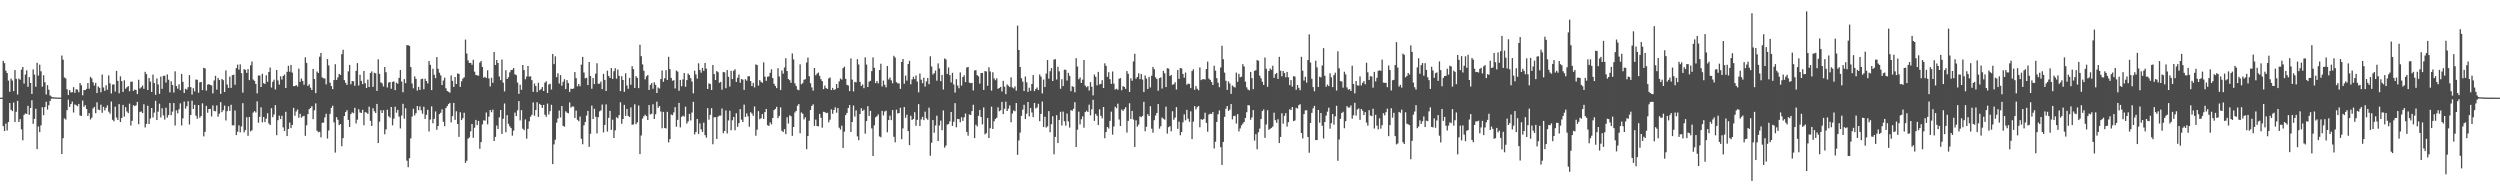 <?xml version="1.0" encoding="UTF-8"?>
<svg xmlns="http://www.w3.org/2000/svg" width="1920" height="150">
  <path d="M0 75.000h1v1.000H0zM1 75.000h1v1.000H1zM2 46.674h1v50.187H2zM3 48.486h1v52.181H3zM4 54.298h1v40.607H4zM5 56.093h1v44.142H5zM6 61.862h1v31.886H6zM7 70.497h1v8.602H7zM8 60.360h1v23.893H8zM9 61.841h1v23.495H9zM10 70.002h1v8.746H10zM11 53.805h1v39.955H11zM12 60.591h1v25.223H12zM13 72.595h1v4.895H13zM14 60.307h1v33.404H14zM15 61.236h1v30.259H15zM16 53.511h1v45.871H16zM17 51.389h1v56.369H17zM18 64.212h1v24.020H18zM19 57.215h1v29.951H19zM20 54.034h1v33.507H20zM21 66.654h1v14.630H21zM22 59.176h1v28.990H22zM23 63.723h1v19.201H23zM24 72.141h1v4.874H24zM25 53.284h1v41.830H25zM26 57.306h1v33.998H26zM27 66.677h1v16.807H27zM28 48.245h1v66.290H28zM29 58.019h1v39.167H29zM30 49.686h1v51.802H30zM31 54.743h1v41.497H31zM32 66.537h1v15.861H32zM33 57.785h1v30.707H33zM34 63.171h1v19.031H34zM35 72.525h1v5.592H35zM36 65.398h1v18.798H36zM37 68.861h1v12.008H37zM38 73.305h1v4.280H38zM39 74.169h1v1.589H39zM40 74.671h1v1.000H40zM41 74.765h1v1.000H41zM42 74.808h1v1.000H42zM43 74.888h1v1.000H43zM44 74.913h1v1.000H44zM45 74.944h1v1.000H45zM46 74.955h1v1.000H46zM47 42.676h1v75.643H47zM48 45.814h1v60.348H48zM49 59.508h1v31.410H49zM50 60.203h1v31.642H50zM51 68.550h1v16.063H51zM52 72.936h1v3.559H52zM53 69.172h1v12.891H53zM54 70.979h1v8.910H54zM55 70.796h1v7.162H55zM56 66.926h1v19.487H56zM57 71.293h1v8.913H57zM58 68.496h1v12.289H58zM59 68.886h1v12.737H59zM60 70.837h1v9.009H60zM61 63.758h1v24.978H61zM62 65.494h1v23.589H62zM63 73.227h1v4.005H63zM64 69.128h1v12.945H64zM65 69.226h1v11.530H65zM66 68.238h1v15.490H66zM67 63.812h1v25.272H67zM68 68.172h1v18.784H68zM69 59.058h1v32.698H69zM70 60.214h1v30.166H70zM71 63.171h1v20.146H71zM72 65.684h1v16.446H72zM73 63.624h1v23.289H73zM74 71.443h1v7.160H74zM75 66.428h1v17.755H75zM76 67.450h1v17.202H76zM77 70.874h1v9.531H77zM78 57.219h1v29.435H78zM79 67.161h1v14.932H79zM80 69.772h1v15.036H80zM81 65.474h1v17.367H81zM82 68.920h1v12.025H82zM83 57.918h1v27.847H83zM84 64.061h1v23.245H84zM85 71.776h1v6.184H85zM86 64.998h1v27.017H86zM87 64.842h1v28.321H87zM88 70.280h1v11.626H88zM89 54.430h1v35.890H89zM90 62.106h1v30.008H90zM91 71.626h1v8.337H91zM92 58.616h1v35.116H92zM93 62.292h1v28.311H93zM94 70.624h1v9.986H94zM95 61.650h1v27.900H95zM96 68.167h1v14.135H96zM97 67.034h1v18.605H97zM98 66.114h1v20.780H98zM99 70.114h1v9.492H99zM100 62.770h1v33.644H100zM101 62.672h1v30.110H101zM102 69.767h1v11.020H102zM103 68.761h1v12.753H103zM104 69.089h1v11.842H104zM105 72.254h1v5.996H105zM106 61.245h1v34.184H106zM107 67.925h1v17.995H107zM108 66.995h1v18.665H108zM109 65.676h1v21.165H109zM110 68.202h1v11.867H110zM111 55.161h1v42.748H111zM112 56.942h1v38.241H112zM113 69.128h1v12.095H113zM114 59.916h1v35.319H114zM115 62.654h1v28.394H115zM116 70.635h1v12.284H116zM117 57.278h1v32.915H117zM118 63.771h1v22.731H118zM119 72.823h1v4.581H119zM120 60.228h1v32.003H120zM121 64.848h1v20.924H121zM122 72.021h1v7.592H122zM123 58.823h1v31.388H123zM124 68.212h1v14.920H124zM125 58.249h1v30.393H125zM126 58.128h1v33.661H126zM127 63.360h1v19.397H127zM128 57.144h1v33.162H128zM129 61.259h1v27.125H129zM130 70.935h1v8.187H130zM131 62.444h1v26.034H131zM132 65.353h1v20.358H132zM133 71.060h1v8.077H133zM134 54.768h1v41.630H134zM135 66.028h1v18.740H135zM136 68.075h1v18.987H136zM137 64.742h1v19.149H137zM138 69.257h1v10.100H138zM139 56.776h1v39.576H139zM140 62.896h1v27.960H140zM141 71.383h1v6.668H141zM142 68.155h1v15.310H142zM143 68.828h1v12.730H143zM144 66.957h1v10.780H144zM145 57.628h1v38.002H145zM146 66.895h1v21.405H146zM147 72.602h1v4.688H147zM148 67.733h1v15.938H148zM149 70.122h1v10.398H149zM150 61.093h1v27.740H150zM151 61.264h1v29.980H151zM152 71.225h1v9.452H152zM153 63.176h1v27.259H153zM154 62.974h1v26.134H154zM155 69.152h1v10.186H155zM156 52.064h1v52.672H156zM157 52.537h1v48.760H157zM158 69.585h1v11.700H158zM159 65.040h1v21.553H159zM160 64.543h1v19.154H160zM161 65.294h1v18.391H161zM162 65.596h1v23.862H162zM163 71.735h1v9.206H163zM164 61.797h1v23.415H164zM165 58.220h1v27.298H165zM166 68.842h1v12.137H166zM167 59.783h1v29.864H167zM168 61.462h1v25.853H168zM169 72.078h1v6.338H169zM170 60.619h1v25.503H170zM171 61.577h1v23.047H171zM172 70.645h1v10.459H172zM173 54.051h1v38.456H173zM174 64.924h1v20.503H174zM175 67.535h1v14.092H175zM176 58.833h1v26.324H176zM177 67.500h1v12.922H177zM178 57.721h1v38.506H178zM179 57.337h1v38.977H179zM180 65.117h1v19.761H180zM181 52.265h1v51.480H181zM182 49.594h1v51.573H182zM183 53.454h1v42.806H183zM184 49.428h1v52.215H184zM185 56.150h1v40.962H185zM186 71.114h1v8.146H186zM187 53.081h1v48.563H187zM188 53.661h1v46.273H188zM189 55.957h1v34.106H189zM190 53.035h1v51.275H190zM191 61.556h1v28.292H191zM192 50.181h1v50.738H192zM193 47.276h1v52.774H193zM194 61.059h1v25.365H194zM195 62.096h1v23.252H195zM196 64.478h1v21.922H196zM197 71.700h1v6.167H197zM198 57.982h1v36.206H198zM199 57.975h1v31.748H199zM200 66.811h1v15.606H200zM201 56.644h1v37.315H201zM202 63.874h1v26.006H202zM203 64.478h1v29.332H203zM204 57.810h1v33.347H204zM205 62.787h1v24.218H205zM206 55.278h1v39.574H206zM207 51.880h1v44.122H207zM208 67.209h1v15.907H208zM209 62.758h1v27.269H209zM210 61.206h1v26.688H210zM211 68.721h1v12.018H211zM212 53.734h1v50.079H212zM213 61.753h1v30.546H213zM214 64.970h1v23.846H214zM215 58.628h1v32.835H215zM216 61.080h1v27.800H216zM217 58.339h1v39.495H217zM218 57.286h1v43.329H218zM219 67.594h1v18.263H219zM220 55.132h1v49.392H220zM221 50.514h1v48.503H221zM222 55.101h1v39.046H222zM223 49.853h1v48.555H223zM224 55.738h1v40.232H224zM225 66.166h1v16.668H225zM226 66.101h1v22.777H226zM227 65.354h1v20.230H227zM228 66.455h1v17.659H228zM229 52.682h1v37.750H229zM230 62.889h1v24.490H230zM231 60.334h1v30.027H231zM232 62.169h1v27.246H232zM233 65.066h1v23.881H233zM234 44.015h1v60.299H234zM235 48.292h1v47.904H235zM236 66.017h1v21.619H236zM237 64.750h1v19.135H237zM238 67.326h1v15.643H238zM239 69.106h1v12.460H239zM240 52.934h1v38.624H240zM241 60.699h1v24.056H241zM242 71.531h1v7.899H242zM243 54.893h1v45.445H243zM244 55.999h1v45.547H244zM245 43.555h1v57.613H245zM246 40.676h1v64.850H246zM247 59.462h1v34.844H247zM248 60.166h1v33.974H248zM249 60.271h1v29.930H249zM250 64.838h1v22.576H250zM251 45.357h1v61.036H251zM252 50.248h1v50.005H252zM253 63.492h1v23.978H253zM254 66.121h1v16.700H254zM255 68.457h1v12.758H255zM256 61.483h1v32.506H256zM257 49.313h1v67.865H257zM258 61.406h1v28.608H258zM259 59.430h1v32.597H259zM260 56.718h1v39.330H260zM261 57.556h1v37.679H261zM262 41.606h1v70.707H262zM263 38.173h1v67.909H263zM264 61.553h1v27.530H264zM265 63.611h1v22.455H265zM266 65.234h1v19.395H266zM267 54.848h1v37.280H267zM268 49.854h1v47.658H268zM269 64.740h1v22.915H269zM270 62.201h1v24.067H270zM271 62.391h1v24.530H271zM272 65.897h1v16.871H272zM273 54.448h1v40.381H273zM274 48.452h1v43.463H274zM275 65.715h1v18.201H275zM276 57.451h1v28.932H276zM277 62.089h1v24.641H277zM278 64.589h1v19.714H278zM279 54.456h1v41.743H279zM280 63.915h1v22.243H280zM281 67.584h1v18.912H281zM282 61.114h1v26.355H282zM283 66.796h1v15.150H283zM284 56.132h1v36.706H284zM285 54.811h1v41.971H285zM286 66.678h1v16.471H286zM287 55.929h1v29.503H287zM288 56.305h1v30.414H288zM289 69.806h1v10.004H289zM290 45.550h1v64.323H290zM291 56.788h1v36.630H291zM292 63.252h1v21.433H292zM293 64.064h1v22.722H293zM294 66.426h1v18.223H294zM295 51.445h1v51.677H295zM296 55.431h1v43.969H296zM297 67.193h1v17.097H297zM298 63.449h1v25.826H298zM299 62.965h1v27.404H299zM300 68.148h1v14.049H300zM301 62.921h1v33.341H301zM302 62.465h1v28.689H302zM303 69.201h1v12.784H303zM304 63.512h1v23.041H304zM305 64.287h1v20.115H305zM306 59.779h1v29.783H306zM307 53.764h1v44.885H307zM308 62.642h1v26.097H308zM309 70.853h1v8.857H309zM310 60.784h1v30.356H310zM311 63.862h1v19.309H311zM312 34.738h1v88.677H312zM313 34.732h1v93.677H313zM314 35.301h1v86.197H314zM315 51.531h1v54.776H315zM316 64.124h1v25.400H316zM317 67.857h1v15.685H317zM318 58.650h1v30.039H318zM319 60.568h1v26.335H319zM320 69.519h1v11.965H320zM321 66.711h1v17.897H321zM322 69.000h1v12.694H322zM323 60.798h1v23.958H323zM324 60.406h1v26.929H324zM325 68.483h1v13.479H325zM326 60.455h1v30.901H326zM327 62.201h1v25.982H327zM328 64.068h1v20.272H328zM329 46.850h1v54.153H329zM330 49.792h1v42.019H330zM331 69.196h1v12.535H331zM332 52.806h1v41.873H332zM333 57.450h1v33.847H333zM334 60.021h1v25.584H334zM335 43.825h1v55.848H335zM336 52.861h1v43.925H336zM337 55.836h1v31.841H337zM338 57.888h1v28.701H338zM339 65.335h1v18.618H339zM340 61.870h1v31.598H340zM341 59.639h1v37.266H341zM342 67.769h1v15.210H342zM343 69.853h1v11.640H343zM344 70.428h1v9.508H344zM345 71.175h1v7.820H345zM346 57.916h1v36.065H346zM347 62.041h1v27.137H347zM348 66.769h1v12.280H348zM349 59.203h1v32.861H349zM350 64.513h1v20.960H350zM351 56.408h1v38.846H351zM352 56.716h1v48.395H352zM353 66.689h1v19.515H353zM354 62.458h1v29.828H354zM355 60.367h1v30.394H355zM356 59.322h1v27.253H356zM357 30.429h1v94.671H357zM358 41.102h1v82.338H358zM359 46.403h1v60.167H359zM360 48.390h1v57.134H360zM361 48.213h1v52.654H361zM362 49.779h1v45.452H362zM363 45.873h1v59.951H363zM364 55.031h1v43.061H364zM365 57.568h1v34.556H365zM366 57.905h1v38.221H366zM367 58.114h1v34.755H367zM368 48.082h1v66.175H368zM369 46.828h1v62.330H369zM370 51.418h1v44.114H370zM371 59.633h1v32.751H371zM372 58.980h1v33.671H372zM373 59.968h1v26.437H373zM374 53.995h1v41.516H374zM375 60.198h1v29.388H375zM376 66.422h1v18.049H376zM377 59.711h1v26.496H377zM378 63.574h1v20.628H378zM379 39.900h1v68.455H379zM380 49.933h1v55.191H380zM381 46.076h1v50.346H381zM382 48.361h1v50.731H382zM383 58.738h1v31.442H383zM384 61.550h1v22.946H384zM385 45.710h1v57.175H385zM386 63.503h1v27.675H386zM387 70.192h1v9.250H387zM388 53.919h1v47.640H388zM389 60.669h1v27.783H389zM390 59.322h1v35.766H390zM391 55.621h1v41.402H391zM392 53.808h1v44.550H392zM393 53.541h1v50.656H393zM394 52.206h1v48.139H394zM395 57.112h1v29.361H395zM396 57.683h1v31.456H396zM397 63.378h1v21.369H397zM398 72.104h1v5.511H398zM399 65.088h1v27.383H399zM400 68.979h1v15.615H400zM401 49.928h1v48.874H401zM402 53.805h1v46.122H402zM403 60.868h1v30.873H403zM404 58.799h1v47.695H404zM405 50.674h1v48.263H405zM406 58.852h1v34.310H406zM407 58.630h1v31.000H407zM408 61.559h1v26.601H408zM409 70.536h1v8.114H409zM410 64.146h1v24.741H410zM411 66.044h1v18.469H411zM412 70.740h1v7.777H412zM413 63.521h1v26.287H413zM414 69.320h1v10.453H414zM415 68.524h1v12.101H415zM416 66.853h1v16.055H416zM417 69.878h1v10.687H417zM418 63.488h1v24.650H418zM419 62.417h1v27.294H419zM420 71.356h1v8.199H420zM421 64.927h1v23.056H421zM422 64.317h1v21.041H422zM423 68.762h1v11.699H423zM424 41.397h1v84.655H424zM425 49.232h1v61.645H425zM426 43.248h1v64.011H426zM427 59.251h1v35.034H427zM428 56.293h1v34.767H428zM429 64.139h1v20.733H429zM430 57.672h1v32.523H430zM431 65.841h1v15.578H431zM432 62.809h1v33.880H432zM433 60.832h1v36.433H433zM434 68.388h1v17.110H434zM435 61.527h1v25.078H435zM436 63.830h1v23.208H436zM437 70.605h1v8.084H437zM438 68.142h1v14.544H438zM439 68.294h1v13.418H439zM440 67.972h1v13.947H440zM441 55.329h1v35.251H441zM442 60.010h1v24.944H442zM443 66.296h1v25.702H443zM444 64.499h1v28.634H444zM445 66.228h1v23.246H445zM446 49.649h1v56.964H446zM447 43.698h1v67.113H447zM448 55.652h1v40.633H448zM449 60.176h1v33.545H449zM450 59.696h1v29.110H450zM451 65.332h1v19.863H451zM452 47.596h1v65.206H452zM453 58.294h1v44.470H453zM454 68.158h1v12.944H454zM455 59.896h1v31.569H455zM456 64.582h1v18.999H456zM457 56.595h1v33.127H457zM458 48.598h1v53.883H458zM459 64.302h1v25.649H459zM460 64.239h1v21.308H460zM461 62.640h1v22.127H461zM462 68.463h1v11.838H462zM463 56.733h1v44.965H463zM464 61.407h1v34.525H464zM465 69.869h1v10.288H465zM466 54.286h1v46.711H466zM467 58.311h1v32.196H467zM468 59.837h1v25.293H468zM469 52.294h1v47.427H469zM470 60.557h1v31.325H470zM471 54.699h1v51.297H471zM472 52.381h1v47.712H472zM473 60.401h1v29.696H473zM474 53.387h1v37.445H474zM475 58.259h1v30.215H475zM476 70.012h1v8.554H476zM477 58.582h1v36.491H477zM478 61.425h1v29.951H478zM479 70.486h1v10.052H479zM480 56.255h1v32.707H480zM481 65.652h1v18.020H481zM482 68.218h1v20.806H482zM483 59.806h1v30.084H483zM484 65.059h1v17.488H484zM485 50.831h1v45.002H485zM486 53.112h1v42.411H486zM487 67.535h1v12.538H487zM488 58.537h1v36.835H488zM489 59.811h1v34.162H489zM490 67.679h1v13.394H490zM491 34.332h1v84.037H491zM492 43.167h1v60.859H492zM493 49.475h1v41.686H493zM494 54.324h1v34.973H494zM495 60.986h1v27.123H495zM496 58.637h1v30.559H496zM497 57.612h1v34.573H497zM498 69.137h1v11.553H498zM499 65.191h1v22.692H499zM500 63.811h1v23.598H500zM501 68.127h1v11.969H501zM502 63.199h1v28.183H502zM503 65.148h1v22.624H503zM504 71.399h1v6.663H504zM505 67.236h1v15.549H505zM506 67.988h1v13.496H506zM507 60.743h1v24.934H507zM508 54.099h1v44.426H508zM509 62.808h1v23.094H509zM510 60.109h1v38.176H510zM511 53.924h1v44.715H511zM512 61.399h1v24.474H512zM513 43.636h1v65.755H513zM514 53.086h1v53.697H514zM515 59.810h1v28.131H515zM516 61.992h1v26.464H516zM517 61.598h1v24.736H517zM518 67.935h1v14.331H518zM519 54.149h1v43.177H519zM520 55.015h1v37.026H520zM521 69.755h1v9.237H521zM522 61.395h1v36.463H522zM523 66.203h1v23.545H523zM524 61.003h1v27.808H524zM525 56.047h1v33.523H525zM526 66.595h1v15.343H526zM527 61.466h1v33.442H527zM528 56.397h1v36.913H528zM529 57.642h1v29.852H529zM530 60.054h1v32.463H530zM531 62.610h1v23.829H531zM532 71.682h1v6.508H532zM533 54.297h1v48.898H533zM534 57.118h1v44.189H534zM535 60.352h1v30.979H535zM536 48.634h1v54.227H536zM537 53.725h1v41.056H537zM538 55.818h1v43.490H538zM539 52.111h1v49.199H539zM540 54.438h1v39.762H540zM541 48.326h1v55.438H541zM542 52.715h1v53.000H542zM543 68.329h1v14.727H543zM544 64.000h1v27.901H544zM545 64.583h1v23.647H545zM546 69.129h1v13.991H546zM547 49.868h1v60.938H547zM548 56.858h1v33.196H548zM549 61.424h1v28.602H549zM550 54.572h1v52.115H550zM551 55.424h1v34.198H551zM552 63.576h1v25.212H552zM553 62.898h1v25.867H553zM554 68.867h1v14.505H554zM555 55.235h1v47.132H555zM556 55.532h1v45.083H556zM557 67.742h1v17.110H557zM558 53.819h1v48.689H558zM559 58.966h1v33.564H559zM560 66.482h1v18.570H560zM561 54.416h1v45.640H561zM562 60.726h1v31.619H562zM563 54.306h1v35.508H563zM564 53.184h1v46.856H564zM565 62.904h1v24.070H565zM566 59.756h1v37.607H566zM567 57.215h1v37.386H567zM568 63.525h1v20.266H568zM569 60.691h1v31.232H569zM570 61.203h1v32.510H570zM571 68.994h1v11.352H571zM572 60.834h1v28.966H572zM573 61.944h1v25.121H573zM574 58.619h1v30.725H574zM575 58.541h1v38.804H575zM576 62.252h1v23.982H576zM577 66.087h1v21.082H577zM578 63.660h1v25.307H578zM579 67.116h1v14.672H579zM580 49.439h1v54.829H580zM581 49.963h1v49.611H581zM582 65.758h1v19.661H582zM583 61.560h1v29.976H583zM584 62.838h1v27.991H584zM585 63.652h1v23.960H585zM586 47.861h1v43.533H586zM587 58.809h1v27.244H587zM588 62.034h1v21.620H588zM589 58.956h1v37.218H589zM590 58.657h1v38.055H590zM591 55.934h1v38.056H591zM592 53.194h1v42.358H592zM593 59.977h1v30.632H593zM594 64.373h1v20.200H594zM595 65.996h1v17.646H595zM596 67.708h1v14.362H596zM597 52.357h1v38.422H597zM598 58.707h1v30.254H598zM599 69.132h1v13.369H599zM600 54.108h1v46.332H600zM601 56.556h1v44.871H601zM602 51.871h1v47.327H602zM603 44.681h1v58.357H603zM604 54.572h1v35.495H604zM605 60.659h1v34.240H605zM606 61.613h1v26.972H606zM607 63.613h1v25.670H607zM608 41.060h1v63.298H608zM609 45.612h1v51.927H609zM610 64.040h1v22.312H610zM611 66.074h1v19.110H611zM612 68.812h1v12.431H612zM613 69.284h1v10.656H613zM614 49.422h1v52.932H614zM615 64.716h1v21.662H615zM616 63.831h1v23.514H616zM617 61.256h1v30.470H617zM618 60.821h1v29.309H618zM619 48.045h1v66.559H619zM620 44.170h1v60.289H620zM621 58.514h1v34.213H621zM622 63.879h1v20.620H622zM623 67.113h1v14.222H623zM624 69.561h1v10.590H624zM625 52.248h1v44.478H625zM626 57.788h1v34.062H626zM627 56.566h1v40.265H627zM628 55.679h1v41.360H628zM629 58.272h1v29.248H629zM630 60.807h1v29.620H630zM631 62.300h1v35.755H631zM632 68.472h1v17.414H632zM633 65.752h1v20.392H633zM634 67.710h1v19.204H634zM635 68.281h1v18.288H635zM636 60.221h1v33.705H636zM637 59.518h1v32.410H637zM638 69.148h1v14.894H638zM639 67.479h1v19.872H639zM640 69.071h1v15.411H640zM641 68.555h1v13.883H641zM642 64.571h1v21.970H642zM643 67.658h1v15.315H643zM644 62.510h1v35.525H644zM645 60.334h1v39.199H645zM646 61.119h1v35.403H646zM647 52.257h1v61.446H647zM648 51.151h1v49.958H648zM649 60.504h1v27.934H649zM650 65.170h1v21.549H650zM651 65.691h1v17.300H651zM652 69.938h1v10.730H652zM653 44.829h1v56.495H653zM654 61.143h1v32.566H654zM655 70.177h1v10.858H655zM656 62.878h1v26.660H656zM657 63.298h1v21.486H657zM658 45.415h1v59.319H658zM659 49.513h1v58.139H659zM660 62.898h1v24.675H660zM661 65.992h1v17.119H661zM662 64.865h1v20.403H662zM663 67.727h1v16.499H663zM664 44.051h1v58.592H664zM665 49.612h1v43.351H665zM666 66.800h1v14.753H666zM667 62.661h1v26.382H667zM668 62.057h1v23.113H668zM669 54.645h1v43.972H669zM670 44.097h1v75.698H670zM671 52.082h1v44.112H671zM672 63.862h1v26.238H672zM673 62.281h1v27.011H673zM674 63.981h1v23.870H674zM675 53.830h1v50.900H675zM676 48.969h1v56.471H676zM677 66.424h1v18.771H677zM678 61.866h1v26.812H678zM679 65.110h1v20.570H679zM680 67.048h1v17.964H680zM681 50.700h1v50.923H681zM682 61.022h1v31.205H682zM683 59.537h1v29.292H683zM684 61.714h1v30.546H684zM685 63.941h1v20.590H685zM686 42.846h1v62.221H686zM687 44.197h1v65.114H687zM688 63.109h1v21.096H688zM689 64.030h1v23.185H689zM690 63.978h1v22.807H690zM691 68.268h1v14.545H691zM692 47.596h1v59.240H692zM693 45.308h1v53.304H693zM694 64.298h1v17.925H694zM695 58.058h1v32.414H695zM696 61.909h1v26.191H696zM697 49.146h1v51.504H697zM698 46.681h1v64.767H698zM699 64.748h1v24.154H699zM700 60.961h1v31.221H700zM701 58.953h1v32.409H701zM702 60.798h1v25.391H702zM703 57.979h1v38.649H703zM704 62.649h1v29.408H704zM705 70.908h1v9.050H705zM706 56.464h1v40.343H706zM707 61.180h1v30.566H707zM708 63.872h1v25.882H708zM709 59.715h1v32.534H709zM710 66.512h1v19.224H710zM711 62.572h1v28.286H711zM712 59.907h1v32.102H712zM713 64.660h1v18.036H713zM714 43.243h1v76.369H714zM715 51.070h1v58.544H715zM716 57.204h1v35.029H716zM717 56.214h1v45.750H717zM718 54.174h1v42.163H718zM719 61.953h1v26.893H719zM720 48.684h1v59.619H720zM721 52.594h1v43.772H721zM722 62.322h1v30.285H722zM723 57.551h1v42.420H723zM724 68.730h1v16.085H724zM725 44.880h1v68.550H725zM726 45.651h1v66.101H726zM727 56.788h1v38.887H727zM728 51.768h1v43.501H728zM729 57.699h1v35.513H729zM730 63.260h1v22.770H730zM731 55.910h1v40.773H731zM732 64.853h1v28.637H732zM733 71.095h1v8.103H733zM734 60.791h1v37.011H734zM735 65.676h1v25.671H735zM736 67.776h1v23.729H736zM737 55.592h1v38.378H737zM738 65.733h1v24.312H738zM739 59.165h1v33.715H739zM740 57.792h1v32.300H740zM741 63.059h1v24.110H741zM742 51.879h1v49.455H742zM743 51.418h1v52.766H743zM744 63.506h1v24.364H744zM745 63.868h1v24.474H745zM746 63.644h1v21.659H746zM747 69.467h1v10.992H747zM748 54.117h1v51.953H748zM749 53.866h1v41.886H749zM750 57.679h1v39.400H750zM751 58.626h1v30.350H751zM752 64.208h1v20.260H752zM753 56.122h1v33.711H753zM754 56.026h1v39.479H754zM755 69.045h1v13.490H755zM756 54.591h1v48.613H756zM757 54.867h1v47.381H757zM758 65.851h1v24.840H758zM759 51.636h1v54.393H759zM760 54.910h1v43.541H760zM761 69.583h1v12.315H761zM762 55.503h1v43.557H762zM763 60.196h1v32.912H763zM764 61.589h1v29.753H764zM765 60.154h1v30.269H765zM766 68.224h1v14.197H766zM767 67.557h1v17.914H767zM768 66.714h1v18.035H768zM769 70.239h1v8.037H769zM770 62.065h1v25.601H770zM771 66.539h1v17.027H771zM772 72.269h1v5.803H772zM773 64.892h1v20.348H773zM774 65.913h1v17.497H774zM775 66.863h1v14.062H775zM776 59.398h1v34.482H776zM777 67.146h1v20.071H777zM778 67.910h1v16.919H778zM779 66.356h1v19.097H779zM780 69.636h1v9.535H780zM781 19.671h1v99.284H781zM782 38.337h1v69.559H782zM783 51.472h1v50.380H783zM784 60.063h1v28.943H784zM785 62.742h1v21.424H785zM786 69.872h1v10.621H786zM787 58.717h1v32.733H787zM788 63.228h1v24.065H788zM789 70.545h1v7.812H789zM790 67.405h1v21.957H790zM791 69.713h1v13.282H791zM792 64.494h1v21.886H792zM793 57.636h1v32.395H793zM794 69.936h1v9.132H794zM795 68.313h1v15.058H795zM796 67.184h1v15.366H796zM797 69.155h1v10.551H797zM798 57.172h1v35.912H798zM799 58.830h1v28.648H799zM800 71.777h1v6.199H800zM801 61.102h1v36.482H801zM802 66.882h1v22.835H802zM803 56.539h1v41.483H803zM804 46.110h1v50.920H804zM805 60.421h1v24.922H805zM806 54.677h1v46.893H806zM807 52.241h1v43.123H807zM808 62.189h1v27.112H808zM809 45.723h1v72.825H809zM810 45.446h1v59.666H810zM811 61.092h1v27.359H811zM812 51.268h1v58.629H812zM813 54.791h1v37.331H813zM814 68.147h1v17.717H814zM815 60.801h1v35.597H815zM816 66.092h1v19.622H816zM817 53.480h1v39.615H817zM818 53.679h1v42.791H818zM819 61.845h1v25.395H819zM820 55.897h1v37.322H820zM821 58.224h1v39.763H821zM822 70.042h1v14.526H822zM823 66.183h1v18.894H823zM824 66.728h1v16.836H824zM825 70.907h1v7.602H825zM826 44.683h1v68.226H826zM827 51.123h1v48.493H827zM828 60.872h1v24.880H828zM829 59.480h1v36.055H829zM830 63.761h1v27.816H830zM831 61.184h1v28.169H831zM832 46.066h1v51.982H832zM833 65.718h1v20.357H833zM834 67.037h1v17.949H834zM835 66.117h1v19.910H835zM836 69.555h1v10.818H836zM837 63.075h1v25.555H837zM838 66.566h1v17.426H838zM839 73.280h1v3.391H839zM840 57.228h1v35.598H840zM841 58.964h1v28.501H841zM842 65.542h1v23.367H842zM843 55.190h1v40.870H843zM844 64.818h1v19.143H844zM845 64.415h1v24.527H845zM846 61.587h1v29.347H846zM847 67.592h1v14.604H847zM848 48.648h1v57.530H848zM849 50.571h1v50.878H849zM850 59.045h1v38.478H850zM851 55.471h1v43.220H851zM852 60.827h1v32.006H852zM853 64.430h1v21.326H853zM854 54.873h1v48.561H854zM855 64.230h1v32.876H855zM856 68.765h1v13.200H856zM857 68.161h1v14.993H857zM858 68.954h1v10.637H858zM859 60.461h1v31.294H859zM860 60.008h1v36.746H860zM861 69.347h1v14.763H861zM862 66.087h1v19.096H862zM863 66.754h1v17.112H863zM864 68.251h1v14.118H864zM865 54.561h1v47.301H865zM866 56.674h1v36.163H866zM867 70.624h1v8.698H867zM868 60.169h1v31.227H868zM869 61.995h1v23.201H869zM870 47.187h1v44.603H870zM871 41.260h1v71.569H871zM872 60.466h1v31.945H872zM873 59.091h1v38.197H873zM874 56.314h1v39.358H874zM875 60.777h1v28.592H875zM876 56.768h1v33.246H876zM877 61.139h1v27.894H877zM878 70.718h1v7.442H878zM879 57.950h1v42.861H879zM880 60.371h1v36.998H880zM881 68.327h1v19.336H881zM882 59.009h1v30.062H882zM883 67.149h1v14.390H883zM884 58.162h1v40.645H884zM885 51.402h1v50.563H885zM886 53.199h1v39.118H886zM887 59.402h1v29.305H887zM888 60.699h1v26.103H888zM889 69.685h1v10.214H889zM890 59.988h1v38.813H890zM891 59.417h1v37.543H891zM892 67.984h1v22.277H892zM893 54.350h1v36.825H893zM894 56.251h1v35.669H894zM895 66.883h1v15.055H895zM896 52.361h1v50.268H896zM897 52.684h1v45.012H897zM898 58.313h1v38.585H898zM899 57.537h1v43.304H899zM900 65.115h1v20.314H900zM901 64.676h1v27.328H901zM902 63.181h1v27.139H902zM903 68.761h1v13.522H903zM904 53.752h1v45.213H904zM905 60.573h1v32.874H905zM906 52.227h1v51.644H906zM907 52.508h1v48.943H907zM908 56.802h1v37.174H908zM909 59.643h1v28.232H909zM910 55.712h1v36.699H910zM911 65.017h1v19.378H911zM912 64.193h1v27.014H912zM913 64.437h1v29.039H913zM914 67.679h1v17.803H914zM915 54.570h1v52.254H915zM916 53.212h1v40.236H916zM917 68.981h1v12.524H917zM918 66.169h1v17.864H918zM919 68.146h1v14.162H919zM920 69.310h1v12.119H920zM921 51.756h1v45.964H921zM922 61.523h1v29.997H922zM923 60.901h1v31.176H923zM924 60.794h1v30.527H924zM925 61.074h1v25.498H925zM926 52.996h1v41.351H926zM927 47.286h1v53.870H927zM928 60.403h1v27.576H928zM929 61.397h1v25.888H929zM930 63.010h1v24.531H930zM931 65.294h1v20.755H931zM932 50.469h1v63.576H932zM933 54.199h1v54.633H933zM934 60.079h1v33.545H934zM935 63.503h1v24.276H935zM936 66.976h1v17.812H936zM937 51.826h1v61.233H937zM938 35.139h1v91.507H938zM939 45.455h1v63.564H939zM940 55.764h1v33.974H940zM941 62.008h1v21.483H941zM942 69.038h1v12.362H942zM943 62.518h1v22.630H943zM944 64.120h1v20.033H944zM945 72.115h1v7.819H945zM946 65.643h1v26.057H946zM947 66.585h1v22.565H947zM948 67.237h1v21.663H948zM949 55.737h1v39.137H949zM950 62.884h1v24.789H950zM951 56.660h1v44.284H951zM952 59.334h1v39.318H952zM953 58.861h1v37.460H953zM954 49.286h1v45.661H954zM955 51.032h1v42.649H955zM956 62.696h1v27.917H956zM957 67.090h1v19.086H957zM958 68.770h1v12.048H958zM959 69.371h1v11.600H959zM960 55.265h1v36.687H960zM961 60.028h1v30.100H961zM962 68.502h1v16.053H962zM963 54.445h1v53.526H963zM964 53.896h1v49.145H964zM965 46.152h1v68.472H965zM966 46.624h1v54.932H966zM967 58.090h1v40.677H967zM968 60.172h1v31.270H968zM969 62.806h1v22.499H969zM970 65.219h1v18.830H970zM971 44.140h1v61.752H971zM972 52.771h1v42.839H972zM973 66.678h1v17.937H973zM974 54.510h1v45.193H974zM975 52.590h1v46.320H975zM976 53.598h1v44.649H976zM977 50.487h1v46.671H977zM978 59.807h1v26.699H978zM979 56.958h1v35.341H979zM980 56.010h1v38.292H980zM981 60.583h1v31.037H981zM982 43.627h1v66.267H982zM983 54.275h1v50.874H983zM984 58.551h1v28.428H984zM985 54.508h1v40.469H985zM986 56.124h1v32.881H986zM987 59.345h1v27.543H987zM988 55.222h1v42.015H988zM989 59.369h1v34.440H989zM990 65.368h1v18.559H990zM991 61.466h1v23.088H991zM992 66.495h1v15.679H992zM993 58.456h1v34.621H993zM994 58.826h1v33.681H994zM995 68.927h1v13.881H995zM996 65.261h1v18.158H996zM997 67.484h1v13.305H997zM998 69.277h1v10.740H998zM999 43.598h1v58.562H999zM1000 54.275h1v51.998H1000zM1001 61.846h1v25.813H1001zM1002 58.970h1v25.857H1002zM1003 63.454h1v21.181H1003zM1004 46.111h1v59.121H1004zM1005 26.356h1v90.920H1005zM1006 48.036h1v46.437H1006zM1007 60.445h1v26.235H1007zM1008 66.877h1v16.316H1008zM1009 70.100h1v11.219H1009zM1010 46.586h1v61.049H1010zM1011 51.782h1v55.719H1011zM1012 66.762h1v17.674H1012zM1013 58.922h1v35.333H1013zM1014 59.427h1v27.345H1014zM1015 50.300h1v46.313H1015zM1016 36.953h1v69.420H1016zM1017 58.222h1v35.474H1017zM1018 66.615h1v22.185H1018zM1019 64.934h1v20.808H1019zM1020 66.172h1v16.495H1020zM1021 56.292h1v42.539H1021zM1022 59.411h1v35.186H1022zM1023 66.930h1v20.613H1023zM1024 57.685h1v38.009H1024zM1025 55.820h1v33.536H1025zM1026 69.518h1v11.761H1026zM1027 39.401h1v84.104H1027zM1028 52.463h1v54.714H1028zM1029 62.285h1v28.978H1029zM1030 62.587h1v24.207H1030zM1031 67.316h1v18.558H1031zM1032 55.096h1v43.430H1032zM1033 57.133h1v35.895H1033zM1034 67.099h1v14.423H1034zM1035 68.872h1v13.787H1035zM1036 68.425h1v14.093H1036zM1037 69.889h1v11.091H1037zM1038 50.507h1v40.695H1038zM1039 64.481h1v24.108H1039zM1040 71.744h1v7.192H1040zM1041 62.213h1v26.577H1041zM1042 65.515h1v18.555H1042zM1043 65.740h1v17.543H1043zM1044 58.674h1v33.375H1044zM1045 65.622h1v18.071H1045zM1046 63.588h1v21.397H1046zM1047 62.315h1v26.068H1047zM1048 64.708h1v21.422H1048zM1049 48.199h1v45.960H1049zM1050 55.518h1v40.996H1050zM1051 61.411h1v23.237H1051zM1052 58.469h1v30.253H1052zM1053 58.776h1v30.465H1053zM1054 67.314h1v16.215H1054zM1055 55.205h1v43.517H1055zM1056 62.507h1v25.665H1056zM1057 59.761h1v36.701H1057zM1058 54.395h1v44.929H1058zM1059 54.040h1v36.850H1059zM1060 54.363h1v44.455H1060zM1061 45.751h1v50.348H1061zM1062 63.463h1v23.469H1062zM1063 63.581h1v25.020H1063zM1064 63.632h1v22.482H1064zM1065 66.968h1v16.498H1065zM1066 50.257h1v54.349H1066zM1067 53.748h1v42.351H1067zM1068 69.476h1v13.654H1068zM1069 61.657h1v28.710H1069zM1070 61.323h1v25.297H1070zM1071 49.991h1v54.492H1071zM1072 32.339h1v78.546H1072zM1073 51.943h1v58.254H1073zM1074 66.510h1v19.435H1074zM1075 65.163h1v21.492H1075zM1076 67.289h1v16.950H1076zM1077 41.150h1v68.094H1077zM1078 42.127h1v68.485H1078zM1079 59.393h1v26.844H1079zM1080 58.384h1v36.654H1080zM1081 56.077h1v39.400H1081zM1082 57.278h1v38.837H1082zM1083 34.858h1v87.441H1083zM1084 39.842h1v68.351H1084zM1085 63.433h1v24.582H1085zM1086 67.030h1v18.628H1086zM1087 68.823h1v11.953H1087zM1088 51.777h1v46.695H1088zM1089 44.739h1v52.489H1089zM1090 56.622h1v35.816H1090zM1091 50.044h1v45.134H1091zM1092 48.366h1v44.758H1092zM1093 58.127h1v31.309H1093zM1094 48.519h1v49.051H1094zM1095 53.718h1v38.944H1095zM1096 59.337h1v33.744H1096zM1097 61.531h1v24.005H1097zM1098 68.233h1v14.222H1098zM1099 51.272h1v46.198H1099zM1100 54.071h1v43.755H1100zM1101 59.762h1v31.149H1101zM1102 56.206h1v41.938H1102zM1103 55.618h1v36.920H1103zM1104 62.092h1v26.257H1104zM1105 47.178h1v57.064H1105zM1106 53.842h1v55.577H1106zM1107 66.253h1v17.442H1107zM1108 59.815h1v33.007H1108zM1109 58.385h1v31.427H1109zM1110 58.230h1v38.323H1110zM1111 52.731h1v47.510H1111zM1112 57.287h1v39.160H1112zM1113 50.468h1v43.482H1113zM1114 51.038h1v43.513H1114zM1115 66.503h1v17.299H1115zM1116 54.224h1v42.213H1116zM1117 55.169h1v37.181H1117zM1118 64.620h1v21.769H1118zM1119 42.236h1v76.334H1119zM1120 45.963h1v59.493H1120zM1121 53.880h1v42.616H1121zM1122 43.101h1v64.709H1122zM1123 55.646h1v40.636H1123zM1124 50.518h1v52.872H1124zM1125 43.229h1v65.189H1125zM1126 52.078h1v48.319H1126zM1127 42.108h1v57.855H1127zM1128 61.465h1v30.340H1128zM1129 66.481h1v21.121H1129zM1130 44.544h1v62.940H1130zM1131 45.848h1v63.357H1131zM1132 52.795h1v43.177H1132zM1133 55.347h1v37.840H1133zM1134 55.219h1v38.046H1134zM1135 55.686h1v36.979H1135zM1136 52.899h1v49.512H1136zM1137 52.088h1v45.812H1137zM1138 56.405h1v36.445H1138zM1139 50.958h1v52.842H1139zM1140 49.993h1v47.936H1140zM1141 59.942h1v33.968H1141zM1142 56.946h1v35.135H1142zM1143 57.445h1v29.918H1143zM1144 46.605h1v53.213H1144zM1145 52.169h1v45.084H1145zM1146 51.830h1v47.134H1146zM1147 40.682h1v65.919H1147zM1148 47.781h1v58.356H1148zM1149 53.278h1v44.955H1149zM1150 40.221h1v61.467H1150zM1151 48.244h1v52.074H1151zM1152 39.249h1v66.657H1152zM1153 27.555h1v87.217H1153zM1154 52.162h1v49.072H1154zM1155 38.886h1v78.062H1155zM1156 44.318h1v66.855H1156zM1157 52.576h1v38.518H1157zM1158 30.166h1v65.827H1158zM1159 53.271h1v41.325H1159zM1160 65.501h1v22.448H1160zM1161 44.573h1v54.872H1161zM1162 58.047h1v38.448H1162zM1163 62.413h1v22.888H1163zM1164 52.444h1v48.996H1164zM1165 58.994h1v31.772H1165zM1166 33.035h1v79.199H1166zM1167 28.457h1v94.837H1167zM1168 55.237h1v38.668H1168zM1169 52.876h1v50.528H1169zM1170 54.419h1v46.189H1170zM1171 56.975h1v33.008H1171zM1172 44.779h1v60.503H1172zM1173 57.083h1v39.078H1173zM1174 65.557h1v17.833H1174zM1175 44.477h1v62.071H1175zM1176 54.413h1v41.972H1176zM1177 51.029h1v49.341H1177zM1178 46.555h1v55.542H1178zM1179 60.771h1v35.125H1179zM1180 43.425h1v68.999H1180zM1181 43.217h1v65.234H1181zM1182 54.022h1v42.664H1182zM1183 38.124h1v88.309H1183zM1184 40.262h1v83.203H1184zM1185 59.415h1v33.408H1185zM1186 28.181h1v86.370H1186zM1187 30.604h1v80.058H1187zM1188 45.565h1v53.670H1188zM1189 53.585h1v42.355H1189zM1190 55.730h1v40.451H1190zM1191 56.625h1v38.099H1191zM1192 49.082h1v59.374H1192zM1193 46.130h1v58.325H1193zM1194 55.729h1v42.744H1194zM1195 54.380h1v39.955H1195zM1196 55.789h1v38.613H1196zM1197 46.823h1v55.707H1197zM1198 49.300h1v47.237H1198zM1199 50.113h1v41.659H1199zM1200 54.723h1v34.308H1200zM1201 56.276h1v30.230H1201zM1202 58.580h1v25.616H1202zM1203 51.681h1v50.137H1203zM1204 24.907h1v103.088H1204zM1205 15.122h1v116.808H1205zM1206 34.724h1v81.021H1206zM1207 50.573h1v53.164H1207zM1208 55.133h1v45.390H1208zM1209 53.722h1v47.169H1209zM1210 62.604h1v29.373H1210zM1211 59.705h1v35.413H1211zM1212 59.592h1v33.938H1212zM1213 59.912h1v30.496H1213zM1214 65.192h1v25.965H1214zM1215 66.260h1v17.504H1215zM1216 69.073h1v11.404H1216zM1217 59.815h1v29.450H1217zM1218 61.970h1v28.488H1218zM1219 45.570h1v53.887H1219zM1220 49.877h1v60.215H1220zM1221 45.547h1v60.639H1221zM1222 50.564h1v53.685H1222zM1223 59.036h1v33.364H1223zM1224 62.267h1v27.796H1224zM1225 39.020h1v72.132H1225zM1226 39.129h1v62.409H1226zM1227 50.813h1v46.698H1227zM1228 44.949h1v70.689H1228zM1229 43.695h1v66.695H1229zM1230 47.640h1v54.665H1230zM1231 31.311h1v81.497H1231zM1232 47.584h1v54.002H1232zM1233 57.062h1v38.002H1233zM1234 60.352h1v30.852H1234zM1235 59.115h1v32.362H1235zM1236 55.896h1v38.166H1236zM1237 51.374h1v45.436H1237zM1238 59.000h1v30.606H1238zM1239 47.731h1v50.701H1239zM1240 40.060h1v67.734H1240zM1241 30.358h1v85.942H1241zM1242 32.654h1v79.117H1242zM1243 43.457h1v58.466H1243zM1244 47.413h1v49.394H1244zM1245 41.294h1v52.093H1245zM1246 54.713h1v42.235H1246zM1247 51.930h1v49.424H1247zM1248 52.099h1v41.198H1248zM1249 60.911h1v29.938H1249zM1250 58.808h1v32.388H1250zM1251 59.182h1v28.886H1251zM1252 61.376h1v24.380H1252zM1253 34.972h1v86.308H1253zM1254 24.058h1v101.049H1254zM1255 47.497h1v52.490H1255zM1256 35.743h1v91.925H1256zM1257 39.871h1v80.814H1257zM1258 58.476h1v36.160H1258zM1259 42.152h1v71.320H1259zM1260 32.274h1v70.614H1260zM1261 35.841h1v72.420H1261zM1262 52.193h1v52.814H1262zM1263 40.648h1v65.367H1263zM1264 50.878h1v49.523H1264zM1265 64.604h1v24.726H1265zM1266 70.552h1v9.566H1266zM1267 71.511h1v6.860H1267zM1268 72.099h1v6.097H1268zM1269 72.369h1v5.851H1269zM1270 20.079h1v88.474H1270zM1271 50.129h1v47.584H1271zM1272 54.679h1v44.135H1272zM1273 44.533h1v61.725H1273zM1274 60.591h1v28.657H1274zM1275 62.989h1v27.435H1275zM1276 61.241h1v29.118H1276zM1277 66.014h1v21.292H1277zM1278 38.583h1v83.269H1278zM1279 43.100h1v73.831H1279zM1280 62.678h1v26.373H1280zM1281 61.353h1v31.129H1281zM1282 59.595h1v28.902H1282zM1283 62.680h1v24.141H1283zM1284 51.886h1v52.671H1284zM1285 58.502h1v41.115H1285zM1286 65.477h1v20.971H1286zM1287 59.747h1v29.570H1287zM1288 63.077h1v23.360H1288zM1289 47.464h1v57.705H1289zM1290 49.302h1v53.912H1290zM1291 47.870h1v55.220H1291zM1292 56.006h1v50.334H1292zM1293 51.643h1v43.019H1293zM1294 53.064h1v38.430H1294zM1295 49.256h1v56.850H1295zM1296 49.232h1v52.617H1296zM1297 57.106h1v45.210H1297zM1298 50.317h1v53.630H1298zM1299 55.154h1v40.542H1299zM1300 33.679h1v82.849H1300zM1301 30.257h1v82.905H1301zM1302 48.723h1v55.000H1302zM1303 27.598h1v90.449H1303zM1304 33.421h1v94.091H1304zM1305 45.401h1v66.251H1305zM1306 52.420h1v47.478H1306zM1307 55.448h1v39.909H1307zM1308 61.585h1v30.724H1308zM1309 26.183h1v98.012H1309zM1310 40.272h1v67.347H1310zM1311 48.734h1v50.448H1311zM1312 47.349h1v55.017H1312zM1313 58.197h1v35.323H1313zM1314 58.317h1v36.709H1314zM1315 61.059h1v30.685H1315zM1316 63.317h1v26.887H1316zM1317 53.401h1v50.526H1317zM1318 53.112h1v43.578H1318zM1319 55.931h1v32.883H1319zM1320 48.872h1v60.123H1320zM1321 53.911h1v56.649H1321zM1322 57.595h1v46.313H1322zM1323 31.481h1v87.114H1323zM1324 50.018h1v53.344H1324zM1325 57.355h1v33.668H1325zM1326 49.776h1v60.571H1326zM1327 57.956h1v35.190H1327zM1328 52.104h1v53.959H1328zM1329 44.580h1v62.392H1329zM1330 40.842h1v64.366H1330zM1331 48.469h1v46.341H1331zM1332 63.843h1v24.310H1332zM1333 65.953h1v18.874H1333zM1334 67.163h1v16.714H1334zM1335 58.821h1v25.453H1335zM1336 54.248h1v36.812H1336zM1337 59.302h1v30.526H1337zM1338 61.138h1v27.617H1338zM1339 47.725h1v61.648H1339zM1340 52.338h1v54.500H1340zM1341 49.596h1v56.964H1341zM1342 47.384h1v50.994H1342zM1343 51.962h1v47.046H1343zM1344 53.933h1v36.819H1344zM1345 10.194h1v128.776H1345zM1346 36.442h1v72.894H1346zM1347 66.962h1v18.947H1347zM1348 36.861h1v86.062H1348zM1349 41.751h1v67.610H1349zM1350 49.832h1v53.738H1350zM1351 56.440h1v43.796H1351zM1352 61.656h1v35.395H1352zM1353 34.800h1v76.328H1353zM1354 26.317h1v100.423H1354zM1355 50.675h1v55.460H1355zM1356 36.156h1v87.972H1356zM1357 39.810h1v70.613H1357zM1358 60.910h1v33.379H1358zM1359 29.868h1v79.363H1359zM1360 41.439h1v66.082H1360zM1361 62.075h1v33.776H1361zM1362 51.240h1v45.175H1362zM1363 49.249h1v53.108H1363zM1364 54.296h1v43.484H1364zM1365 55.667h1v44.836H1365zM1366 58.938h1v33.109H1366zM1367 65.018h1v21.372H1367zM1368 61.628h1v27.769H1368zM1369 57.285h1v35.317H1369zM1370 61.263h1v30.240H1370zM1371 58.905h1v35.320H1371zM1372 57.426h1v38.122H1372zM1373 60.214h1v29.745H1373zM1374 62.813h1v27.940H1374zM1375 62.289h1v26.737H1375zM1376 40.423h1v81.348H1376zM1377 49.273h1v67.907H1377zM1378 59.347h1v38.223H1378zM1379 68.796h1v13.782H1379zM1380 51.512h1v55.128H1380zM1381 44.821h1v72.099H1381zM1382 55.333h1v40.362H1382zM1383 59.886h1v27.531H1383zM1384 53.137h1v44.288H1384zM1385 56.971h1v39.663H1385zM1386 56.892h1v38.726H1386zM1387 8.746h1v122.620H1387zM1388 40.768h1v69.434H1388zM1389 52.040h1v51.209H1389zM1390 49.956h1v53.420H1390zM1391 58.740h1v38.730H1391zM1392 41.176h1v66.250H1392zM1393 41.001h1v58.964H1393zM1394 40.543h1v65.399H1394zM1395 52.373h1v49.361H1395zM1396 45.183h1v58.296H1396zM1397 29.549h1v88.920H1397zM1398 37.674h1v63.658H1398zM1399 50.759h1v45.687H1399zM1400 60.108h1v30.422H1400zM1401 45.417h1v70.207H1401zM1402 52.831h1v47.443H1402zM1403 61.030h1v29.168H1403zM1404 42.619h1v55.922H1404zM1405 55.575h1v38.017H1405zM1406 51.719h1v46.043H1406zM1407 52.688h1v41.483H1407zM1408 62.706h1v23.707H1408zM1409 29.635h1v89.808H1409zM1410 41.106h1v73.076H1410zM1411 52.729h1v50.258H1411zM1412 51.626h1v43.066H1412zM1413 56.713h1v42.416H1413zM1414 65.567h1v23.289H1414zM1415 49.993h1v53.670H1415zM1416 52.760h1v44.891H1416zM1417 47.774h1v50.648H1417zM1418 53.180h1v44.655H1418zM1419 31.220h1v88.613H1419zM1420 18.874h1v100.957H1420zM1421 49.520h1v59.265H1421zM1422 56.211h1v44.577H1422zM1423 42.340h1v55.819H1423zM1424 52.162h1v49.300H1424zM1425 58.566h1v30.184H1425zM1426 53.626h1v52.380H1426zM1427 54.551h1v42.203H1427zM1428 43.714h1v57.611H1428zM1429 51.403h1v56.262H1429zM1430 57.332h1v33.064H1430zM1431 56.267h1v34.357H1431zM1432 39.696h1v72.191H1432zM1433 54.280h1v51.291H1433zM1434 60.047h1v30.804H1434zM1435 55.817h1v38.066H1435zM1436 56.393h1v35.941H1436zM1437 50.716h1v54.124H1437zM1438 52.904h1v52.205H1438zM1439 52.005h1v51.672H1439zM1440 45.762h1v64.792H1440zM1441 45.809h1v56.781H1441zM1442 48.840h1v50.596H1442zM1443 49.885h1v52.985H1443zM1444 53.460h1v48.607H1444zM1445 58.251h1v38.670H1445zM1446 56.183h1v37.964H1446zM1447 55.714h1v35.609H1447zM1448 58.304h1v41.536H1448zM1449 58.674h1v35.939H1449zM1450 21.969h1v91.615H1450zM1451 41.604h1v61.497H1451zM1452 46.091h1v60.473H1452zM1453 57.215h1v38.922H1453zM1454 42.053h1v59.365H1454zM1455 54.825h1v46.160H1455zM1456 57.635h1v35.718H1456zM1457 44.950h1v58.649H1457zM1458 57.066h1v37.573H1458zM1459 64.648h1v23.988H1459zM1460 64.472h1v23.694H1460zM1461 65.160h1v19.019H1461zM1462 52.196h1v48.890H1462zM1463 51.960h1v42.675H1463zM1464 63.795h1v23.194H1464zM1465 49.838h1v52.894H1465zM1466 47.592h1v54.888H1466zM1467 50.323h1v42.620H1467zM1468 27.539h1v85.155H1468zM1469 31.443h1v80.144H1469zM1470 32.276h1v84.119H1470zM1471 44.738h1v56.002H1471zM1472 51.482h1v42.129H1472zM1473 42.504h1v57.492H1473zM1474 53.669h1v44.659H1474zM1475 60.125h1v35.235H1475zM1476 46.109h1v68.530H1476zM1477 47.574h1v53.329H1477zM1478 60.035h1v30.746H1478zM1479 53.659h1v40.688H1479zM1480 60.530h1v29.234H1480zM1481 72.277h1v5.696H1481zM1482 51.573h1v52.031H1482zM1483 53.113h1v39.494H1483zM1484 60.684h1v23.162H1484zM1485 46.243h1v57.793H1485zM1486 65.655h1v21.201H1486zM1487 48.740h1v47.102H1487zM1488 50.713h1v48.481H1488zM1489 53.774h1v42.942H1489zM1490 42.161h1v70.581H1490zM1491 45.972h1v62.824H1491zM1492 64.585h1v20.082H1492zM1493 53.851h1v49.160H1493zM1494 52.354h1v44.380H1494zM1495 57.062h1v31.128H1495zM1496 21.974h1v94.453H1496zM1497 42.595h1v70.010H1497zM1498 60.434h1v41.687H1498zM1499 54.552h1v49.065H1499zM1500 60.044h1v30.396H1500zM1501 45.498h1v52.452H1501zM1502 48.770h1v46.971H1502zM1503 67.151h1v13.602H1503zM1504 57.183h1v43.766H1504zM1505 57.312h1v41.522H1505zM1506 65.301h1v25.555H1506zM1507 45.711h1v52.049H1507zM1508 58.588h1v33.711H1508zM1509 70.088h1v10.636H1509zM1510 54.739h1v42.029H1510zM1511 56.894h1v33.122H1511zM1512 60.173h1v34.540H1512zM1513 48.501h1v52.572H1513zM1514 67.402h1v15.355H1514zM1515 63.678h1v31.513H1515zM1516 62.882h1v32.925H1516zM1517 68.712h1v13.799H1517zM1518 46.442h1v55.013H1518zM1519 57.318h1v37.393H1519zM1520 64.929h1v22.423H1520zM1521 50.329h1v53.813H1521zM1522 55.488h1v42.574H1522zM1523 60.990h1v28.650H1523zM1524 57.152h1v36.445H1524zM1525 67.562h1v17.028H1525zM1526 69.490h1v11.640H1526zM1527 54.114h1v46.227H1527zM1528 55.407h1v32.690H1528zM1529 56.194h1v43.381H1529zM1530 50.466h1v45.114H1530zM1531 68.643h1v13.207H1531zM1532 59.674h1v31.529H1532zM1533 60.331h1v27.806H1533zM1534 66.853h1v17.001H1534zM1535 58.605h1v35.537H1535zM1536 65.846h1v18.890H1536zM1537 72.402h1v5.852H1537zM1538 53.967h1v46.390H1538zM1539 59.098h1v30.047H1539zM1540 53.768h1v42.762H1540zM1541 55.586h1v42.943H1541zM1542 55.670h1v40.417H1542zM1543 48.648h1v66.093H1543zM1544 46.595h1v61.522H1544zM1545 60.362h1v31.973H1545zM1546 52.703h1v47.082H1546zM1547 61.571h1v27.576H1547zM1548 71.686h1v6.359H1548zM1549 52.355h1v51.635H1549zM1550 57.528h1v39.065H1550zM1551 60.737h1v31.583H1551zM1552 55.825h1v39.870H1552zM1553 66.752h1v16.965H1553zM1554 54.061h1v44.546H1554zM1555 53.130h1v40.999H1555zM1556 62.216h1v20.553H1556zM1557 50.311h1v46.064H1557zM1558 58.169h1v37.740H1558zM1559 71.402h1v7.116H1559zM1560 61.680h1v27.891H1560zM1561 63.636h1v22.933H1561zM1562 63.712h1v20.919H1562zM1563 46.698h1v71.024H1563zM1564 57.164h1v44.360H1564zM1565 59.285h1v34.810H1565zM1566 55.857h1v39.451H1566zM1567 60.425h1v29.430H1567zM1568 54.716h1v46.688H1568zM1569 57.532h1v45.343H1569zM1570 66.770h1v18.802H1570zM1571 64.094h1v24.678H1571zM1572 62.918h1v22.934H1572zM1573 61.095h1v28.047H1573zM1574 52.517h1v49.406H1574zM1575 62.936h1v28.869H1575zM1576 70.033h1v11.323H1576zM1577 58.044h1v34.188H1577zM1578 59.517h1v29.856H1578zM1579 61.073h1v35.017H1579zM1580 57.911h1v41.841H1580zM1581 64.353h1v20.471H1581zM1582 63.237h1v27.087H1582zM1583 61.666h1v27.478H1583zM1584 66.605h1v16.029H1584zM1585 44.064h1v57.053H1585zM1586 50.835h1v54.054H1586zM1587 62.743h1v22.424H1587zM1588 57.348h1v39.218H1588zM1589 58.996h1v28.771H1589zM1590 66.186h1v15.526H1590zM1591 53.465h1v42.610H1591zM1592 61.873h1v23.707H1592zM1593 59.257h1v27.884H1593zM1594 53.786h1v33.880H1594zM1595 64.951h1v17.559H1595zM1596 47.502h1v44.706H1596zM1597 56.001h1v35.104H1597zM1598 70.482h1v10.367H1598zM1599 61.123h1v25.573H1599zM1600 63.039h1v21.663H1600zM1601 52.873h1v42.204H1601zM1602 49.648h1v49.771H1602zM1603 60.206h1v28.951H1603zM1604 59.518h1v27.719H1604zM1605 55.521h1v32.262H1605zM1606 60.472h1v25.753H1606zM1607 31.027h1v77.960H1607zM1608 22.752h1v95.100H1608zM1609 67.064h1v19.183H1609zM1610 53.393h1v50.752H1610zM1611 49.979h1v51.361H1611zM1612 54.501h1v42.216H1612zM1613 57.374h1v34.910H1613zM1614 59.337h1v32.176H1614zM1615 59.492h1v30.871H1615zM1616 54.770h1v44.436H1616zM1617 56.036h1v40.728H1617zM1618 58.294h1v38.246H1618zM1619 60.286h1v31.474H1619zM1620 62.128h1v27.167H1620zM1621 56.951h1v41.739H1621zM1622 55.718h1v40.562H1622zM1623 59.233h1v28.353H1623zM1624 52.157h1v44.023H1624zM1625 61.001h1v33.420H1625zM1626 70.905h1v8.159H1626zM1627 58.884h1v25.975H1627zM1628 66.121h1v14.456H1628zM1629 66.781h1v17.368H1629zM1630 55.387h1v36.210H1630zM1631 64.084h1v22.332H1631zM1632 61.223h1v31.713H1632zM1633 58.662h1v30.441H1633zM1634 63.892h1v22.366H1634zM1635 45.908h1v55.202H1635zM1636 57.727h1v41.470H1636zM1637 66.261h1v14.562H1637zM1638 57.811h1v38.172H1638zM1639 55.456h1v34.830H1639zM1640 57.290h1v30.899H1640zM1641 40.594h1v70.045H1641zM1642 52.591h1v44.673H1642zM1643 69.303h1v12.497H1643zM1644 54.804h1v39.415H1644zM1645 58.256h1v33.881H1645zM1646 54.228h1v43.692H1646zM1647 52.728h1v48.165H1647zM1648 58.899h1v32.423H1648zM1649 58.851h1v33.972H1649zM1650 60.145h1v32.945H1650zM1651 62.037h1v26.864H1651zM1652 49.851h1v55.627H1652zM1653 49.503h1v57.387H1653zM1654 62.835h1v19.431H1654zM1655 60.706h1v25.405H1655zM1656 61.200h1v26.211H1656zM1657 63.336h1v22.157H1657zM1658 46.894h1v48.000H1658zM1659 63.739h1v20.412H1659zM1660 57.249h1v43.180H1660zM1661 57.734h1v36.501H1661zM1662 64.785h1v25.723H1662zM1663 49.444h1v39.423H1663zM1664 54.881h1v33.159H1664zM1665 69.108h1v10.064H1665zM1666 57.893h1v36.971H1666zM1667 59.818h1v33.753H1667zM1668 64.449h1v21.488H1668zM1669 49.167h1v42.047H1669zM1670 59.990h1v27.845H1670zM1671 51.069h1v34.384H1671zM1672 49.185h1v61.247H1672zM1673 54.213h1v42.601H1673zM1674 46.843h1v65.055H1674zM1675 41.379h1v60.522H1675zM1676 50.012h1v48.158H1676zM1677 55.934h1v41.089H1677zM1678 57.823h1v40.506H1678zM1679 57.888h1v38.284H1679zM1680 52.125h1v49.818H1680zM1681 57.490h1v39.268H1681zM1682 68.513h1v12.403H1682zM1683 62.055h1v25.961H1683zM1684 63.530h1v21.313H1684zM1685 55.927h1v33.040H1685zM1686 52.817h1v43.106H1686zM1687 60.536h1v23.965H1687zM1688 62.997h1v24.761H1688zM1689 60.654h1v30.710H1689zM1690 60.131h1v30.940H1690zM1691 54.997h1v33.974H1691zM1692 61.061h1v25.169H1692zM1693 68.563h1v12.711H1693zM1694 63.364h1v22.308H1694zM1695 66.604h1v17.262H1695zM1696 60.026h1v28.149H1696zM1697 53.237h1v48.674H1697zM1698 63.742h1v22.066H1698zM1699 62.315h1v28.368H1699zM1700 57.000h1v35.680H1700zM1701 57.758h1v28.907H1701zM1702 56.145h1v34.400H1702zM1703 56.953h1v33.188H1703zM1704 70.488h1v9.015H1704zM1705 58.711h1v26.194H1705zM1706 61.289h1v23.933H1706zM1707 70.779h1v7.925H1707zM1708 56.519h1v36.347H1708zM1709 61.688h1v30.920H1709zM1710 60.900h1v29.549H1710zM1711 54.834h1v41.600H1711zM1712 64.356h1v18.131H1712zM1713 56.120h1v35.339H1713zM1714 54.999h1v37.167H1714zM1715 67.419h1v17.418H1715zM1716 50.622h1v38.581H1716zM1717 51.907h1v37.787H1717zM1718 63.802h1v18.774H1718zM1719 59.007h1v32.884H1719zM1720 60.290h1v31.886H1720zM1721 65.547h1v16.789H1721zM1722 58.777h1v32.278H1722zM1723 60.365h1v28.576H1723zM1724 59.460h1v29.129H1724zM1725 56.702h1v43.353H1725zM1726 64.062h1v24.205H1726zM1727 59.268h1v41.076H1727zM1728 52.703h1v46.599H1728zM1729 52.751h1v38.463H1729zM1730 41.930h1v60.410H1730zM1731 47.281h1v50.210H1731zM1732 61.707h1v23.919H1732zM1733 52.036h1v43.834H1733zM1734 56.310h1v36.978H1734zM1735 57.404h1v35.260H1735zM1736 48.710h1v52.147H1736zM1737 58.835h1v35.974H1737zM1738 68.708h1v11.164H1738zM1739 55.059h1v42.793H1739zM1740 56.741h1v32.632H1740zM1741 48.393h1v56.278H1741zM1742 42.766h1v57.845H1742zM1743 60.890h1v28.049H1743zM1744 63.711h1v26.957H1744zM1745 65.993h1v21.299H1745zM1746 66.058h1v20.467H1746zM1747 52.759h1v44.464H1747zM1748 60.178h1v33.087H1748zM1749 67.614h1v16.115H1749zM1750 51.183h1v49.382H1750zM1751 51.176h1v44.642H1751zM1752 46.545h1v49.289H1752zM1753 49.441h1v49.263H1753zM1754 59.995h1v33.761H1754zM1755 54.483h1v40.081H1755zM1756 57.738h1v37.883H1756zM1757 59.398h1v29.029H1757zM1758 44.644h1v72.220H1758zM1759 51.021h1v51.523H1759zM1760 64.439h1v23.880H1760zM1761 56.294h1v38.008H1761zM1762 57.895h1v32.691H1762zM1763 64.853h1v23.379H1763zM1764 47.295h1v65.756H1764zM1765 54.650h1v45.347H1765zM1766 52.371h1v33.126H1766zM1767 48.097h1v51.234H1767zM1768 54.284h1v40.529H1768zM1769 44.919h1v65.195H1769zM1770 44.869h1v66.025H1770zM1771 61.345h1v31.842H1771zM1772 62.288h1v31.164H1772zM1773 59.873h1v29.113H1773zM1774 59.851h1v26.315H1774zM1775 34.724h1v83.076H1775zM1776 52.786h1v49.851H1776zM1777 65.620h1v20.054H1777zM1778 58.131h1v34.434H1778zM1779 61.392h1v30.285H1779zM1780 50.824h1v56.813H1780zM1781 47.184h1v57.863H1781zM1782 59.721h1v31.962H1782zM1783 57.293h1v45.045H1783zM1784 51.394h1v44.921H1784zM1785 51.317h1v40.223H1785zM1786 44.134h1v63.724H1786zM1787 51.362h1v48.457H1787zM1788 57.881h1v33.006H1788zM1789 54.477h1v48.422H1789zM1790 49.686h1v51.442H1790zM1791 54.150h1v56.863H1791zM1792 44.782h1v72.319H1792zM1793 52.350h1v47.067H1793zM1794 65.388h1v19.349H1794zM1795 63.870h1v24.523H1795zM1796 68.816h1v13.721H1796zM1797 45.362h1v60.549H1797zM1798 47.681h1v55.733H1798zM1799 66.037h1v21.451H1799zM1800 64.046h1v24.374H1800zM1801 62.524h1v23.416H1801zM1802 63.464h1v21.161H1802zM1803 48.704h1v55.553H1803zM1804 56.330h1v34.327H1804zM1805 64.915h1v19.305H1805zM1806 54.166h1v33.159H1806zM1807 63.529h1v19.086H1807zM1808 59.956h1v33.610H1808zM1809 56.739h1v34.039H1809zM1810 63.608h1v21.599H1810zM1811 65.712h1v20.094H1811zM1812 65.195h1v18.359H1812zM1813 68.477h1v13.655H1813zM1814 46.794h1v63.633H1814zM1815 50.844h1v55.967H1815zM1816 68.386h1v12.471H1816zM1817 60.740h1v29.380H1817zM1818 63.567h1v20.109H1818zM1819 65.143h1v21.453H1819zM1820 59.202h1v40.564H1820zM1821 68.260h1v18.708H1821zM1822 56.371h1v42.752H1822zM1823 55.283h1v38.246H1823zM1824 60.677h1v28.647H1824zM1825 49.710h1v43.578H1825zM1826 58.588h1v40.212H1826zM1827 70.791h1v11.150H1827zM1828 60.915h1v30.494H1828zM1829 63.667h1v22.676H1829zM1830 64.788h1v21.653H1830zM1831 57.722h1v37.839H1831zM1832 66.078h1v20.757H1832zM1833 60.281h1v32.501H1833zM1834 57.119h1v39.838H1834zM1835 55.695h1v38.496H1835zM1836 31.938h1v84.591H1836zM1837 43.789h1v73.801H1837zM1838 59.878h1v32.543H1838zM1839 62.180h1v28.428H1839zM1840 59.561h1v30.996H1840zM1841 64.831h1v20.443H1841zM1842 33.571h1v72.948H1842zM1843 49.383h1v51.592H1843zM1844 61.868h1v26.104H1844zM1845 66.434h1v18.111H1845zM1846 65.556h1v17.434H1846zM1847 59.053h1v34.079H1847zM1848 57.587h1v45.216H1848zM1849 68.424h1v17.197H1849zM1850 47.107h1v43.638H1850zM1851 46.997h1v45.483H1851zM1852 56.296h1v31.136H1852zM1853 55.145h1v40.411H1853zM1854 59.637h1v29.148H1854zM1855 67.455h1v15.919H1855zM1856 55.116h1v41.897H1856zM1857 60.555h1v32.655H1857zM1858 53.261h1v48.846H1858zM1859 40.143h1v82.662H1859zM1860 55.405h1v38.606H1860zM1861 47.147h1v66.897H1861zM1862 42.626h1v73.468H1862zM1863 40.769h1v65.829H1863zM1864 31.405h1v89.550H1864zM1865 42.305h1v76.174H1865zM1866 67.344h1v16.978H1866zM1867 55.309h1v43.035H1867zM1868 53.344h1v39.515H1868zM1869 59.991h1v27.748H1869zM1870 58.480h1v34.291H1870zM1871 62.970h1v24.105H1871zM1872 64.719h1v19.913H1872zM1873 53.670h1v33.663H1873zM1874 60.881h1v23.952H1874zM1875 54.912h1v38.798H1875zM1876 52.356h1v42.536H1876zM1877 58.070h1v31.038H1877zM1878 31.299h1v102.604H1878zM1879 38.819h1v79.917H1879zM1880 52.334h1v46.295H1880zM1881 64.023h1v24.635H1881zM1882 70.057h1v9.436H1882zM1883 73.429h1v2.843H1883zM1884 41.594h1v67.159H1884zM1885 50.911h1v51.791H1885zM1886 61.348h1v24.653H1886zM1887 71.468h1v6.248H1887zM1888 73.062h1v3.112H1888zM1889 22.423h1v97.237H1889zM1890 25.992h1v103.342H1890zM1891 60.092h1v37.034H1891zM1892 53.648h1v41.022H1892zM1893 59.804h1v34.139H1893zM1894 50.058h1v56.095H1894zM1895 47.227h1v55.336H1895zM1896 60.729h1v27.689H1896zM1897 70.915h1v9.607H1897zM1898 58.118h1v37.094H1898zM1899 61.725h1v28.335H1899zM1900 67.228h1v17.381H1900zM1901 70.538h1v8.913H1901zM1902 73.330h1v3.214H1902zM1903 74.473h1v1.172H1903zM1904 74.692h1v1.000H1904zM1905 74.727h1v1.000H1905zM1906 74.825h1v1.000H1906zM1907 74.861h1v1.000H1907zM1908 74.919h1v1.000H1908zM1909 74.914h1v1.000H1909zM1910 74.958h1v1.000H1910zM1911 74.970h1v1.000H1911zM1912 74.966h1v1.000H1912zM1913 74.968h1v1.000H1913zM1914 74.975h1v1.000H1914zM1915 74.980h1v1.000H1915zM1916 74.984h1v1.000H1916zM1917 74.985h1v1.000H1917zM1918 74.987h1v1.000H1918zM1919 74.991h1v1.000H1919z" fill="#4a4a4a"></path>
</svg>
